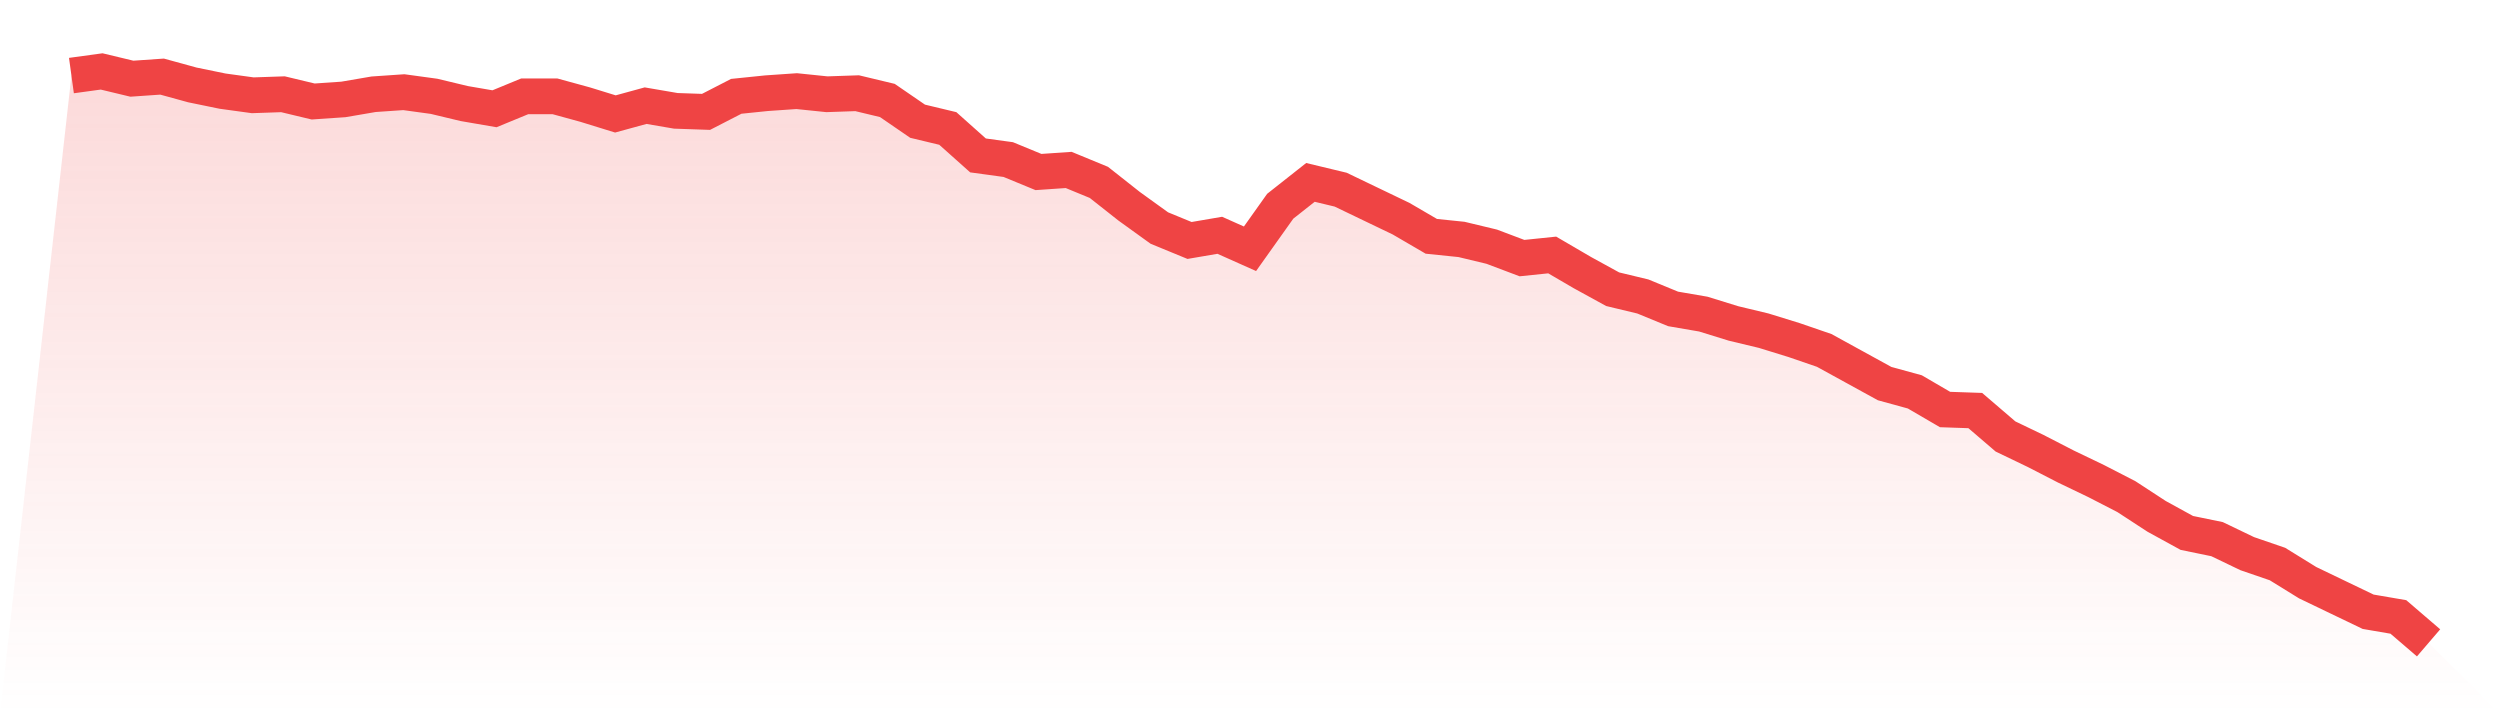 <svg viewBox="0 0 140 40" xmlns="http://www.w3.org/2000/svg">
<defs>
<linearGradient id="gradient" x1="0" x2="0" y1="0" y2="1">
<stop offset="0%" stop-color="#ef4444" stop-opacity="0.2"/>
<stop offset="100%" stop-color="#ef4444" stop-opacity="0"/>
</linearGradient>
</defs>
<path d="M4,4.232 L4,4.232 L5.692,4 L7.385,4.407 L9.077,4.29 L10.769,4.755 L12.462,5.103 L14.154,5.336 L15.846,5.278 L17.538,5.684 L19.231,5.568 L20.923,5.278 L22.615,5.162 L24.308,5.394 L26,5.8 L27.692,6.091 L29.385,5.394 L31.077,5.394 L32.769,5.858 L34.462,6.381 L36.154,5.917 L37.846,6.207 L39.538,6.265 L41.231,5.394 L42.923,5.22 L44.615,5.103 L46.308,5.278 L48,5.22 L49.692,5.626 L51.385,6.788 L53.077,7.194 L54.769,8.704 L56.462,8.936 L58.154,9.633 L59.846,9.517 L61.538,10.214 L63.231,11.55 L64.923,12.77 L66.615,13.466 L68.308,13.176 L70,13.931 L71.692,11.55 L73.385,10.214 L75.077,10.621 L76.769,11.434 L78.462,12.247 L80.154,13.234 L81.846,13.408 L83.538,13.815 L85.231,14.454 L86.923,14.279 L88.615,15.267 L90.308,16.196 L92,16.603 L93.692,17.299 L95.385,17.59 L97.077,18.113 L98.769,18.519 L100.462,19.042 L102.154,19.623 L103.846,20.552 L105.538,21.481 L107.231,21.946 L108.923,22.933 L110.615,22.991 L112.308,24.443 L114,25.256 L115.692,26.127 L117.385,26.94 L119.077,27.811 L120.769,28.915 L122.462,29.844 L124.154,30.192 L125.846,31.005 L127.538,31.586 L129.231,32.632 L130.923,33.445 L132.615,34.258 L134.308,34.548 L136,36 L140,40 L0,40 z" fill="url(#gradient)"/>
<path d="M4,4.232 L4,4.232 L5.692,4 L7.385,4.407 L9.077,4.29 L10.769,4.755 L12.462,5.103 L14.154,5.336 L15.846,5.278 L17.538,5.684 L19.231,5.568 L20.923,5.278 L22.615,5.162 L24.308,5.394 L26,5.8 L27.692,6.091 L29.385,5.394 L31.077,5.394 L32.769,5.858 L34.462,6.381 L36.154,5.917 L37.846,6.207 L39.538,6.265 L41.231,5.394 L42.923,5.22 L44.615,5.103 L46.308,5.278 L48,5.22 L49.692,5.626 L51.385,6.788 L53.077,7.194 L54.769,8.704 L56.462,8.936 L58.154,9.633 L59.846,9.517 L61.538,10.214 L63.231,11.55 L64.923,12.77 L66.615,13.466 L68.308,13.176 L70,13.931 L71.692,11.55 L73.385,10.214 L75.077,10.621 L76.769,11.434 L78.462,12.247 L80.154,13.234 L81.846,13.408 L83.538,13.815 L85.231,14.454 L86.923,14.279 L88.615,15.267 L90.308,16.196 L92,16.603 L93.692,17.299 L95.385,17.59 L97.077,18.113 L98.769,18.519 L100.462,19.042 L102.154,19.623 L103.846,20.552 L105.538,21.481 L107.231,21.946 L108.923,22.933 L110.615,22.991 L112.308,24.443 L114,25.256 L115.692,26.127 L117.385,26.94 L119.077,27.811 L120.769,28.915 L122.462,29.844 L124.154,30.192 L125.846,31.005 L127.538,31.586 L129.231,32.632 L130.923,33.445 L132.615,34.258 L134.308,34.548 L136,36" fill="none" stroke="#ef4444" stroke-width="2"/>
</svg>